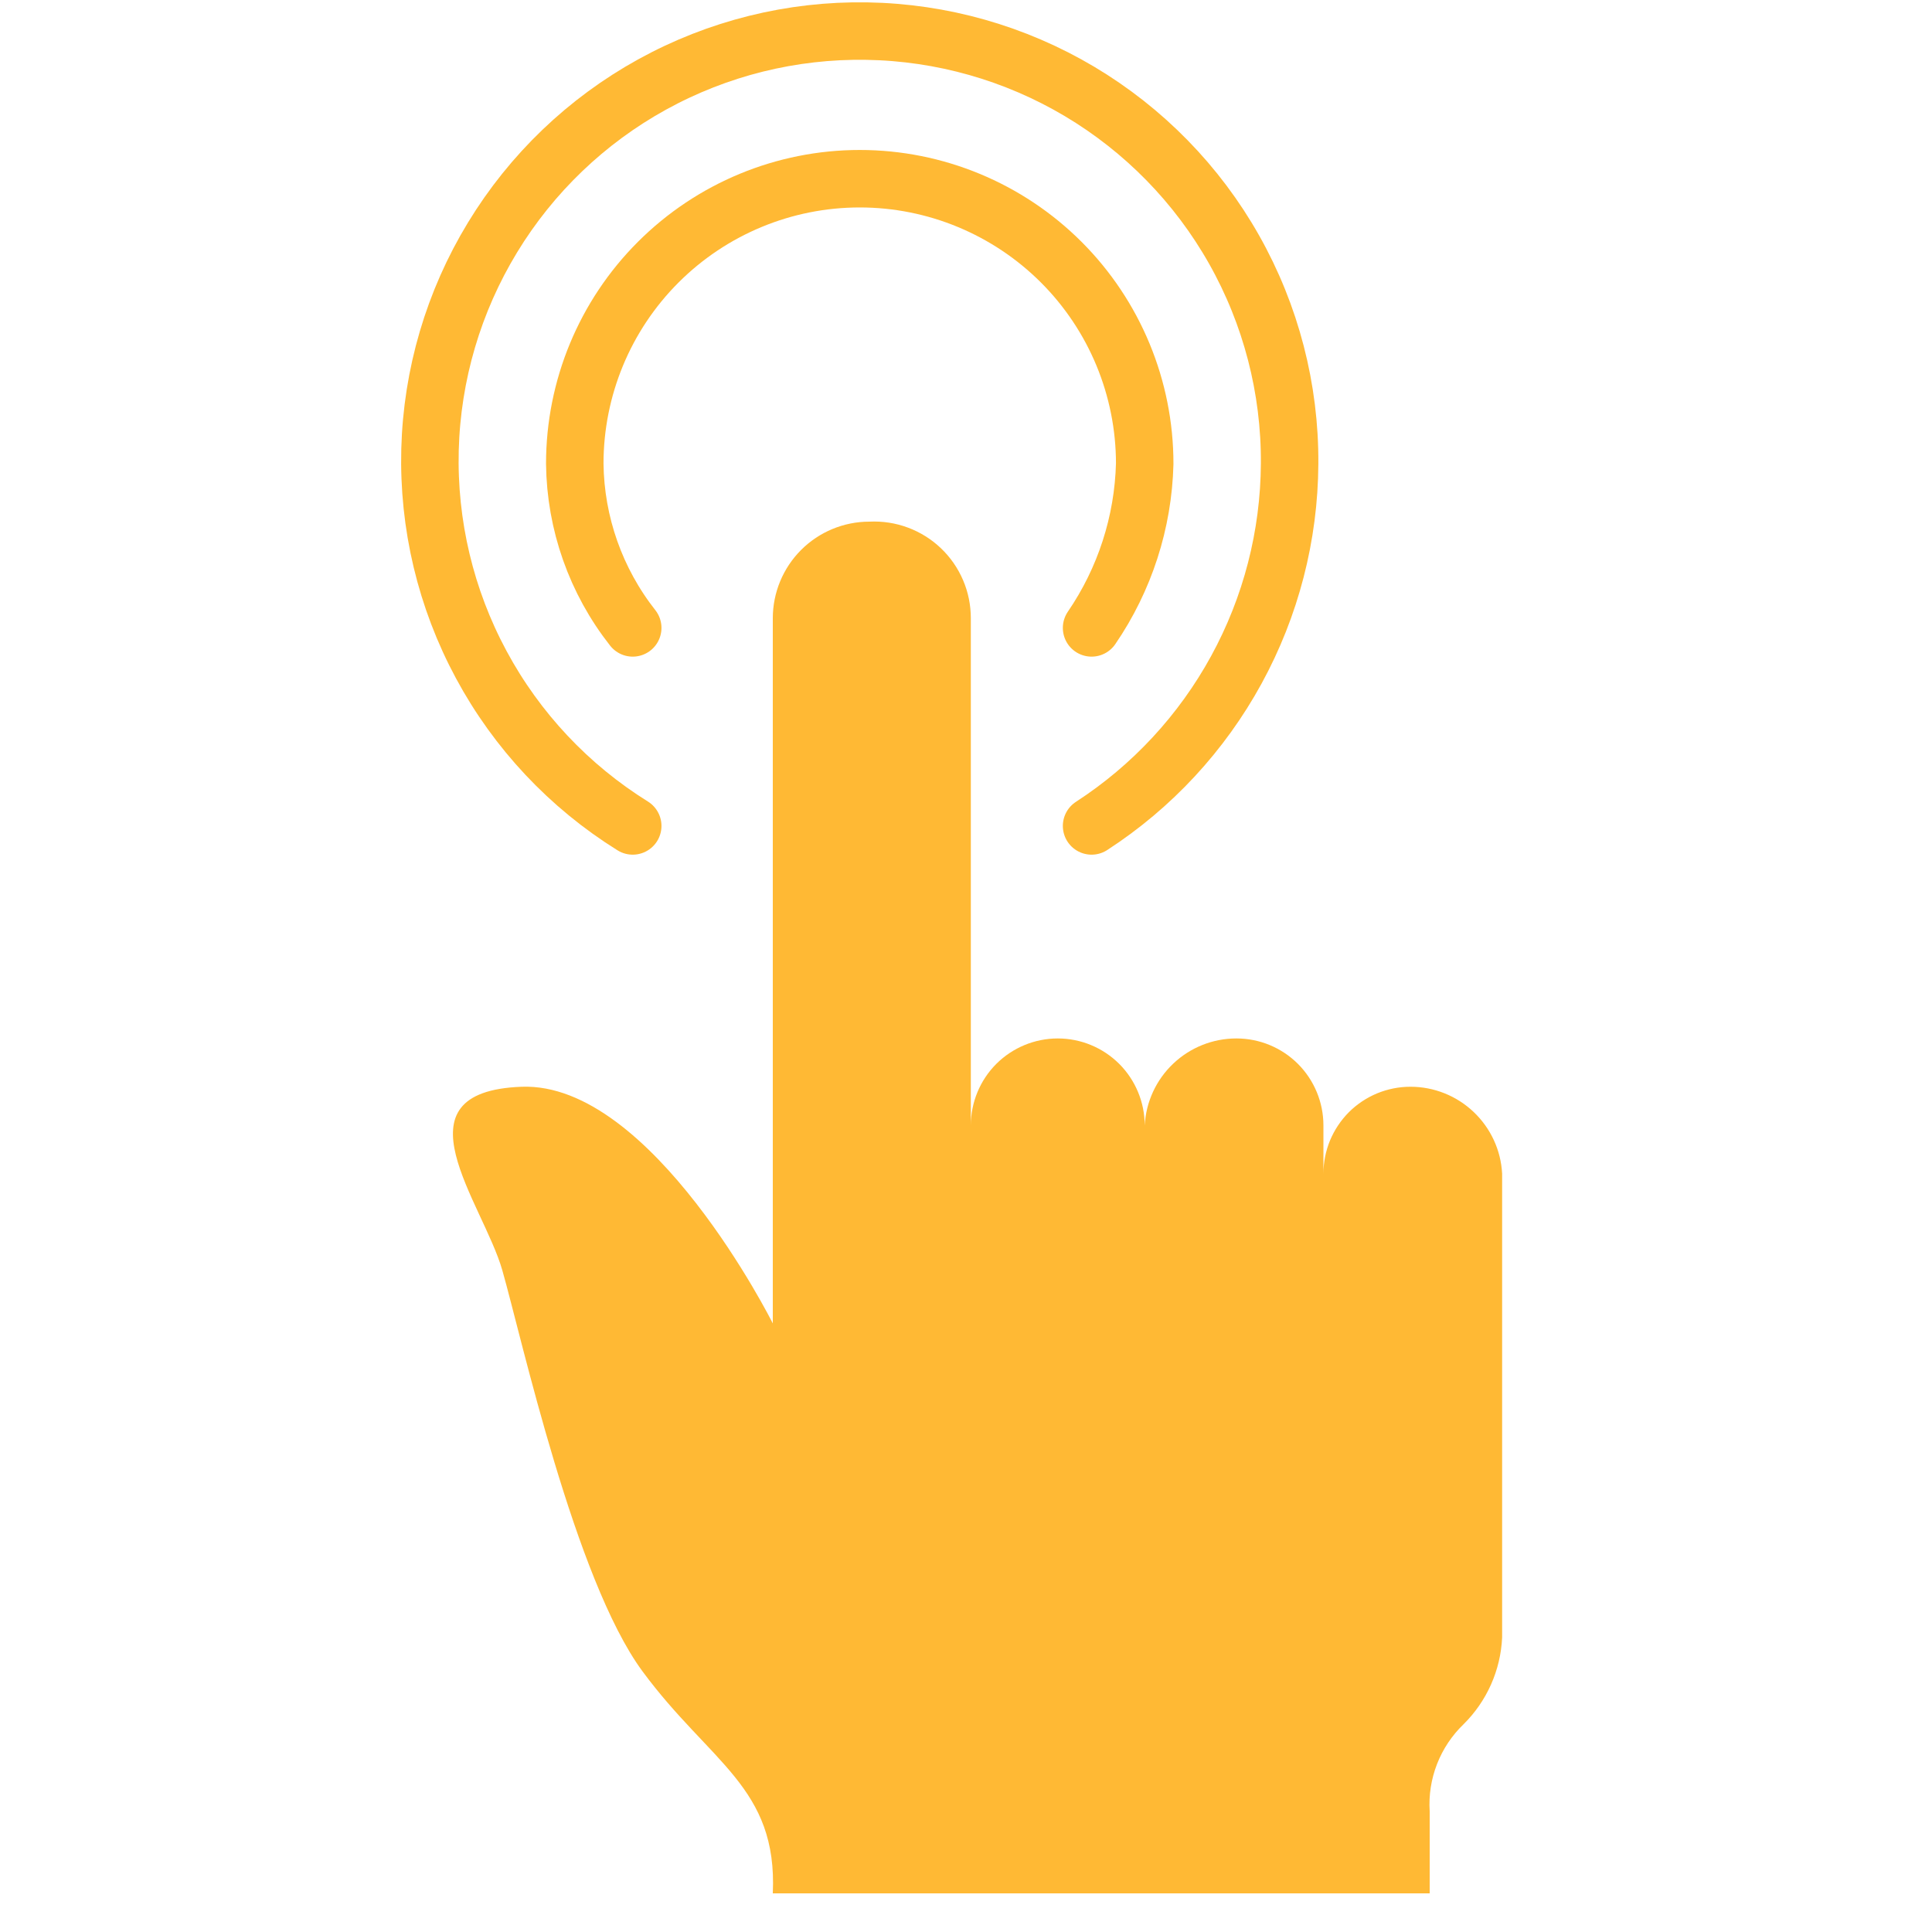 <svg width="40" height="40" viewBox="0 0 40 40" fill="none" xmlns="http://www.w3.org/2000/svg">
<path d="M13.1 13C12.336 12.03 11.914 10.835 11.9 9.6C11.9 8.035 12.521 6.534 13.628 5.428C14.734 4.322 16.235 3.7 17.8 3.7C19.365 3.7 20.865 4.322 21.972 5.428C23.078 6.534 23.7 8.035 23.7 9.6C23.669 10.816 23.287 11.996 22.6 13" stroke="#FFB934" stroke-width="1.19" stroke-linecap="round" stroke-linejoin="round"/>
<path d="M29.2 22.5C28.964 22.5 28.73 22.547 28.511 22.637C28.293 22.728 28.094 22.86 27.927 23.027C27.76 23.195 27.628 23.393 27.537 23.611C27.447 23.83 27.4 24.064 27.4 24.3V23.3C27.4 22.823 27.21 22.365 26.873 22.027C26.535 21.69 26.078 21.5 25.6 21.5C25.113 21.499 24.644 21.686 24.291 22.021C23.937 22.356 23.726 22.814 23.7 23.3C23.7 22.823 23.51 22.365 23.173 22.027C22.835 21.69 22.378 21.5 21.9 21.5C21.423 21.5 20.965 21.69 20.627 22.027C20.29 22.365 20.1 22.823 20.1 23.3V12.8C20.1 12.529 20.046 12.26 19.939 12.011C19.832 11.761 19.676 11.536 19.479 11.349C19.283 11.162 19.05 11.017 18.796 10.923C18.542 10.828 18.271 10.787 18 10.8C17.47 10.8 16.961 11.011 16.586 11.386C16.211 11.761 16 12.27 16 12.8V27.4C16 27.4 13.5 22.4 10.8 22.5C8.1 22.6 10 24.9 10.4 26.3C10.8 27.7 11.9 32.7 13.3 34.6C14.7 36.5 16.1 37 16 39.2H29.6V37.5C29.579 37.167 29.631 36.834 29.752 36.523C29.873 36.212 30.06 35.931 30.3 35.7C30.784 35.222 31.07 34.579 31.1 33.9V24.3C31.075 23.814 30.863 23.356 30.509 23.021C30.156 22.686 29.687 22.499 29.2 22.5Z" fill="#FFB934"/>
<path d="M22.6 17.1C23.852 16.288 24.881 15.177 25.597 13.868C26.313 12.559 26.692 11.092 26.7 9.6C26.71 8.048 26.314 6.52 25.551 5.168C24.788 3.816 23.684 2.687 22.35 1.893C21.016 1.1 19.498 0.669 17.946 0.644C16.393 0.618 14.862 0.999 13.502 1.749C12.143 2.498 11.003 3.591 10.197 4.917C9.39 6.243 8.944 7.757 8.903 9.309C8.863 10.861 9.228 12.396 9.965 13.763C10.701 15.13 11.782 16.28 13.1 17.1" stroke="#FFB934" stroke-width="1.19" stroke-linecap="round" stroke-linejoin="round"/>
</svg>
